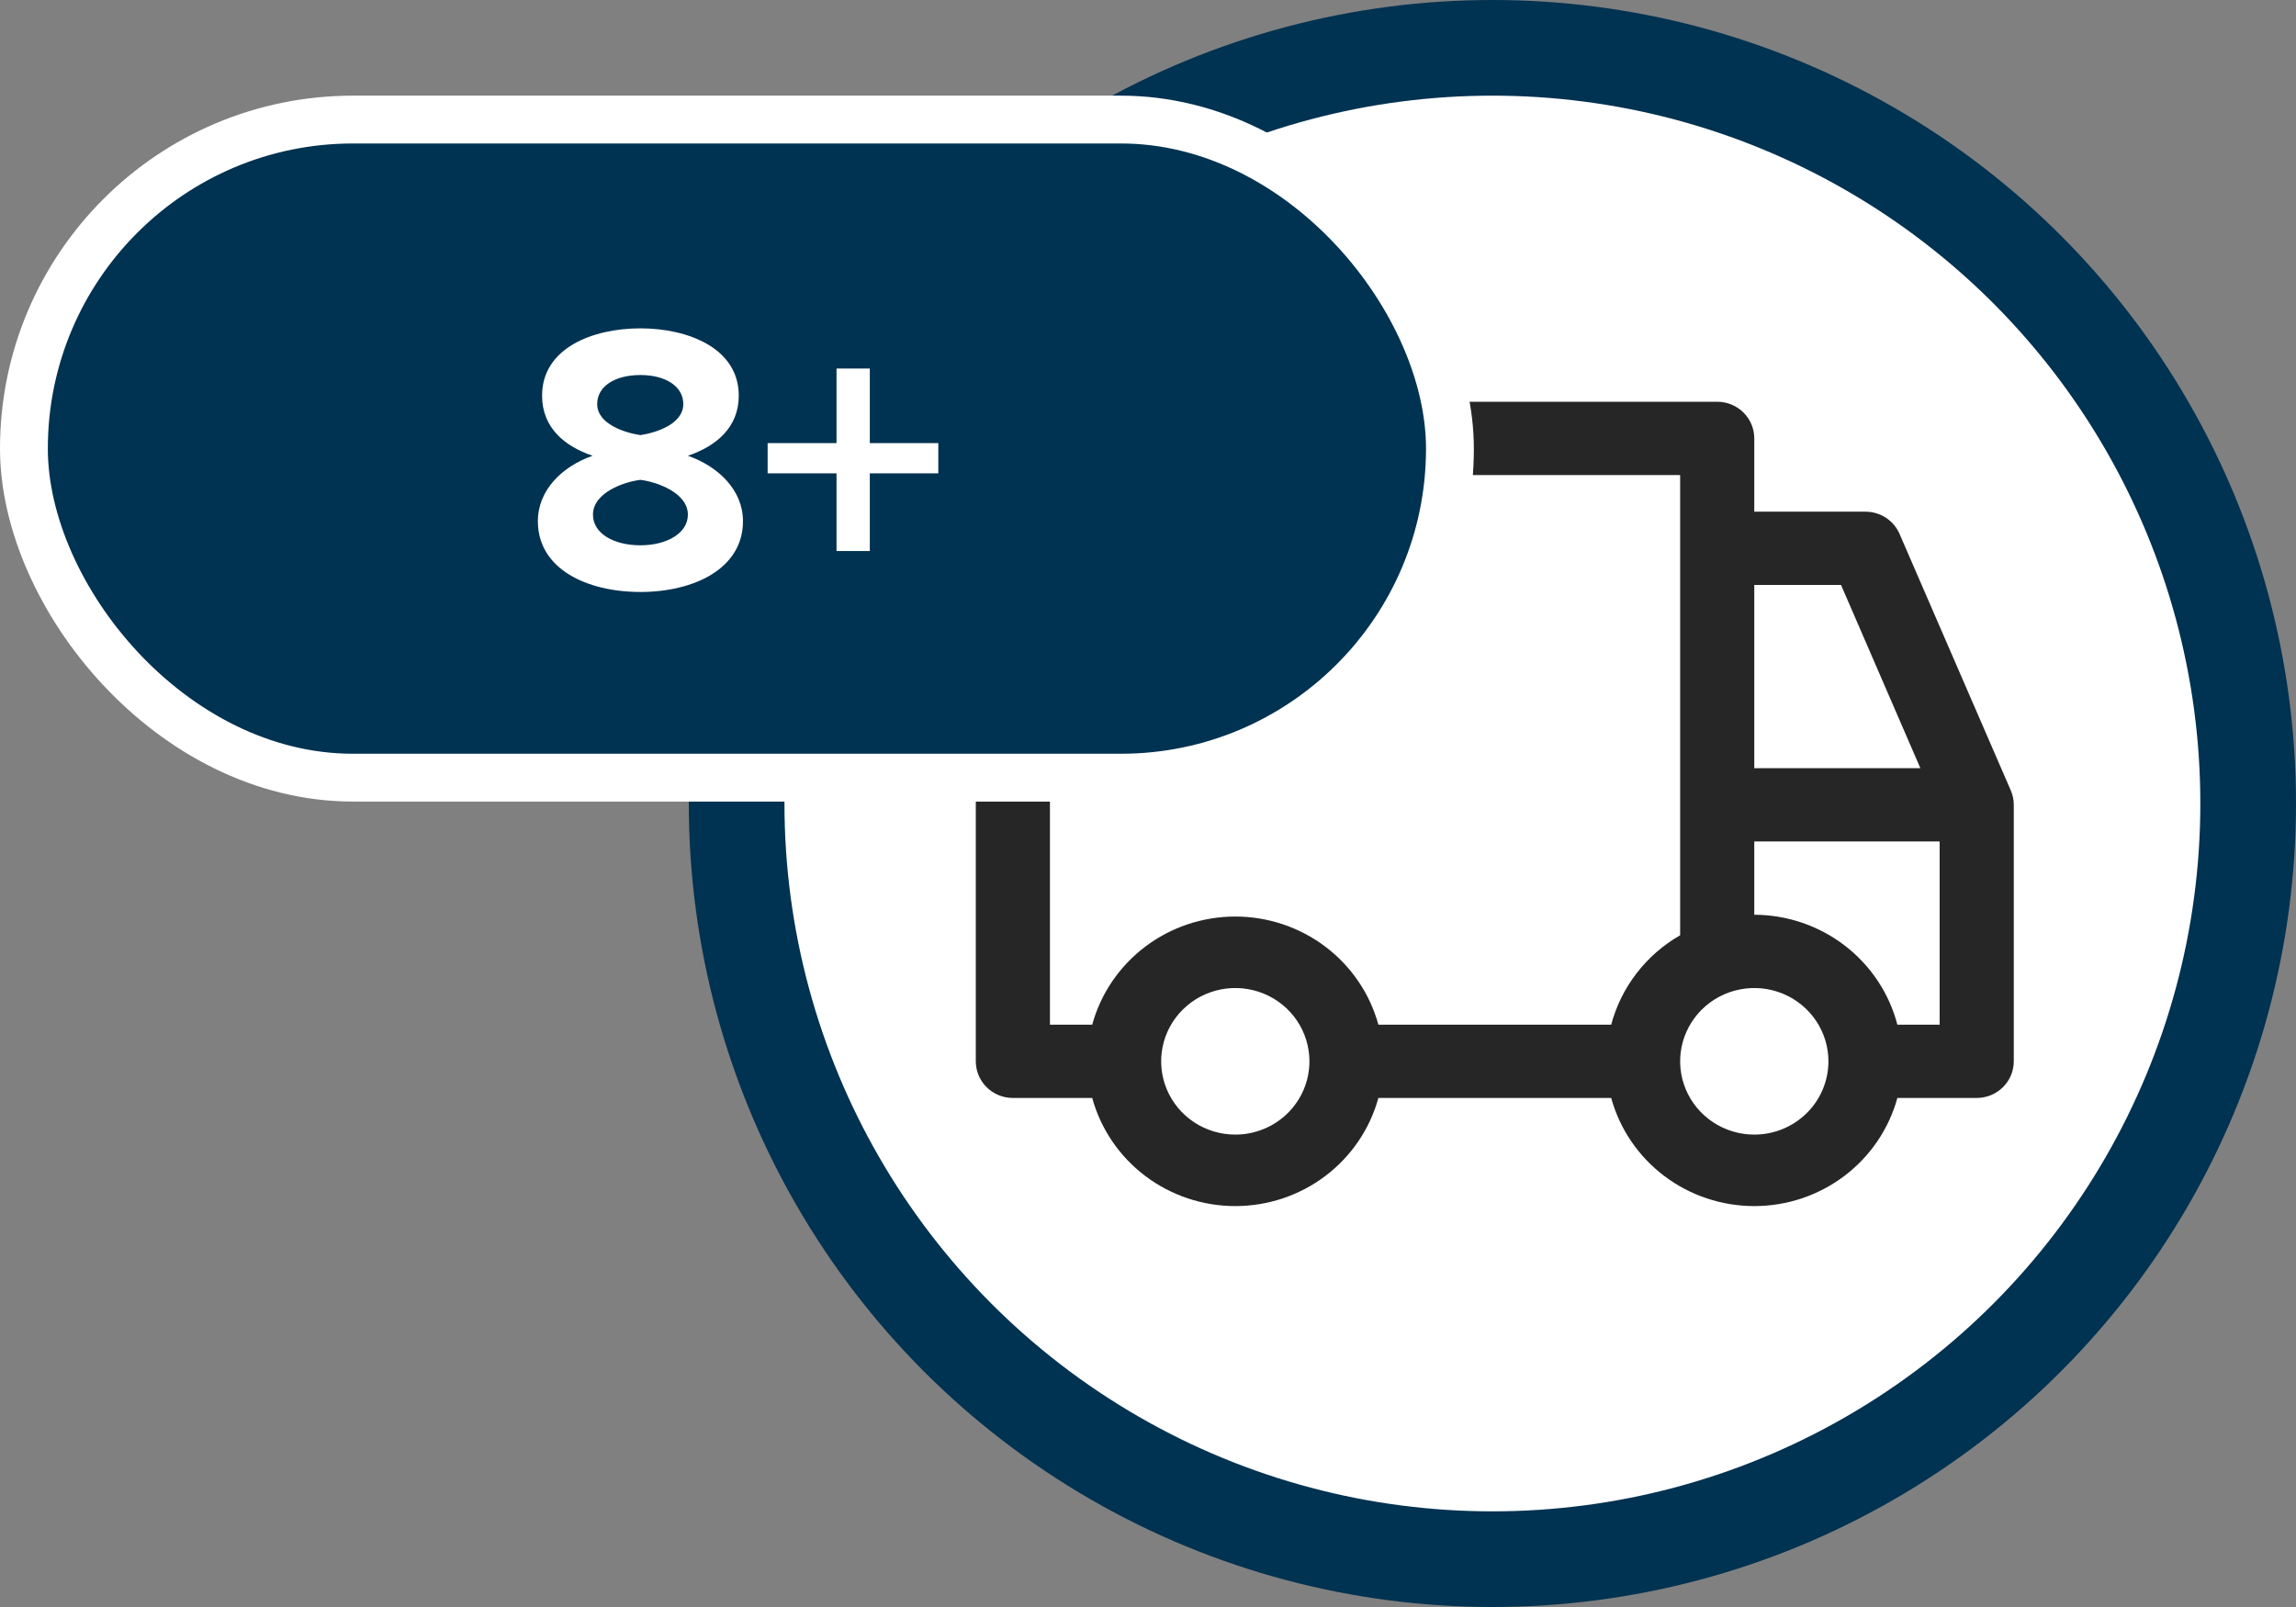 <svg width="480" height="336" viewBox="0 0 480 336" fill="none" xmlns="http://www.w3.org/2000/svg">
<rect x="0" y="0" width="480" height="336" fill="#808080" stroke="none"/>
<circle cx="312" cy="168" r="158" fill="white" stroke="#003251" stroke-width="20"/>
<path d="M420.38 165.287L397.13 111.658C396.537 110.273 395.544 109.091 394.276 108.26C393.009 107.429 391.521 106.985 390 106.984H366.75V91.661C366.75 89.629 365.933 87.681 364.48 86.244C363.027 84.807 361.055 84 359 84H211.75C209.695 84 207.723 84.807 206.27 86.244C204.817 87.681 204 89.629 204 91.661V221.905C204 223.937 204.817 225.886 206.27 227.322C207.723 228.759 209.695 229.566 211.75 229.566H228.335C230.12 236.058 234.016 241.789 239.422 245.875C244.828 249.961 251.445 252.175 258.25 252.175C265.055 252.175 271.672 249.961 277.078 245.875C282.484 241.789 286.38 236.058 288.165 229.566H336.835C338.62 236.058 342.516 241.789 347.922 245.875C353.328 249.961 359.945 252.175 366.75 252.175C373.555 252.175 380.172 249.961 385.578 245.875C390.984 241.789 394.88 236.058 396.665 229.566H413.25C415.305 229.566 417.277 228.759 418.73 227.322C420.183 225.886 421 223.937 421 221.905V168.275C420.998 167.248 420.787 166.232 420.38 165.287ZM366.75 122.307H384.885L401.47 160.614H366.75V122.307ZM258.25 237.228C255.184 237.228 252.188 236.329 249.639 234.645C247.09 232.962 245.103 230.569 243.93 227.769C242.757 224.969 242.45 221.888 243.048 218.916C243.646 215.943 245.122 213.213 247.29 211.07C249.458 208.927 252.219 207.468 255.226 206.877C258.233 206.285 261.349 206.589 264.182 207.748C267.014 208.908 269.435 210.872 271.138 213.392C272.841 215.912 273.75 218.874 273.75 221.905C273.75 225.969 272.117 229.866 269.21 232.74C266.303 235.613 262.361 237.228 258.25 237.228ZM336.835 214.243H288.165C286.38 207.751 282.484 202.02 277.078 197.934C271.672 193.849 265.055 191.635 258.25 191.635C251.445 191.635 244.828 193.849 239.422 197.934C234.016 202.02 230.12 207.751 228.335 214.243H219.5V99.323H351.25V195.55C347.721 197.575 344.631 200.268 342.157 203.476C339.684 206.684 337.875 210.343 336.835 214.243ZM366.75 237.228C363.684 237.228 360.688 236.329 358.139 234.645C355.59 232.962 353.603 230.569 352.43 227.769C351.257 224.969 350.95 221.888 351.548 218.916C352.146 215.943 353.622 213.213 355.79 211.07C357.958 208.927 360.719 207.468 363.726 206.877C366.733 206.285 369.849 206.589 372.682 207.748C375.514 208.908 377.935 210.872 379.638 213.392C381.341 215.912 382.25 218.874 382.25 221.905C382.25 225.969 380.617 229.866 377.71 232.74C374.803 235.613 370.861 237.228 366.75 237.228ZM405.5 214.243H396.665C394.951 207.682 391.086 201.867 385.673 197.708C380.26 193.549 373.605 191.281 366.75 191.259V175.937H405.5V214.243Z" fill="#262626"/>
<rect x="5" y="25" width="298.122" height="137.597" rx="68.798" fill="#003251" stroke="white" stroke-width="10"/>
<path d="M112.447 108.972C112.447 102.492 117.487 97.532 123.887 95.292C117.967 93.292 113.327 89.372 113.327 82.732C113.327 72.732 123.967 68.652 133.887 68.652C143.727 68.652 154.447 72.732 154.447 82.732C154.447 89.372 149.727 93.292 143.807 95.292C150.207 97.532 155.327 102.492 155.327 108.972C155.327 118.892 145.087 123.772 133.887 123.772C122.687 123.772 112.447 118.972 112.447 108.972ZM142.847 84.492C142.847 80.732 139.087 78.412 133.887 78.412C128.607 78.412 124.847 80.732 124.847 84.492C124.847 88.652 130.607 90.492 133.887 90.972C137.167 90.492 142.847 88.652 142.847 84.492ZM143.807 107.612C143.807 102.972 137.167 100.732 133.887 100.332C130.527 100.732 123.967 102.972 123.967 107.612C123.967 111.532 128.287 114.012 133.887 114.012C139.327 114.012 143.807 111.532 143.807 107.612ZM196.162 98.972H181.842V115.212H174.882V98.972H160.482V92.652H174.882V77.052H181.842V92.652H196.162V98.972Z" fill="white"/>
</svg>
